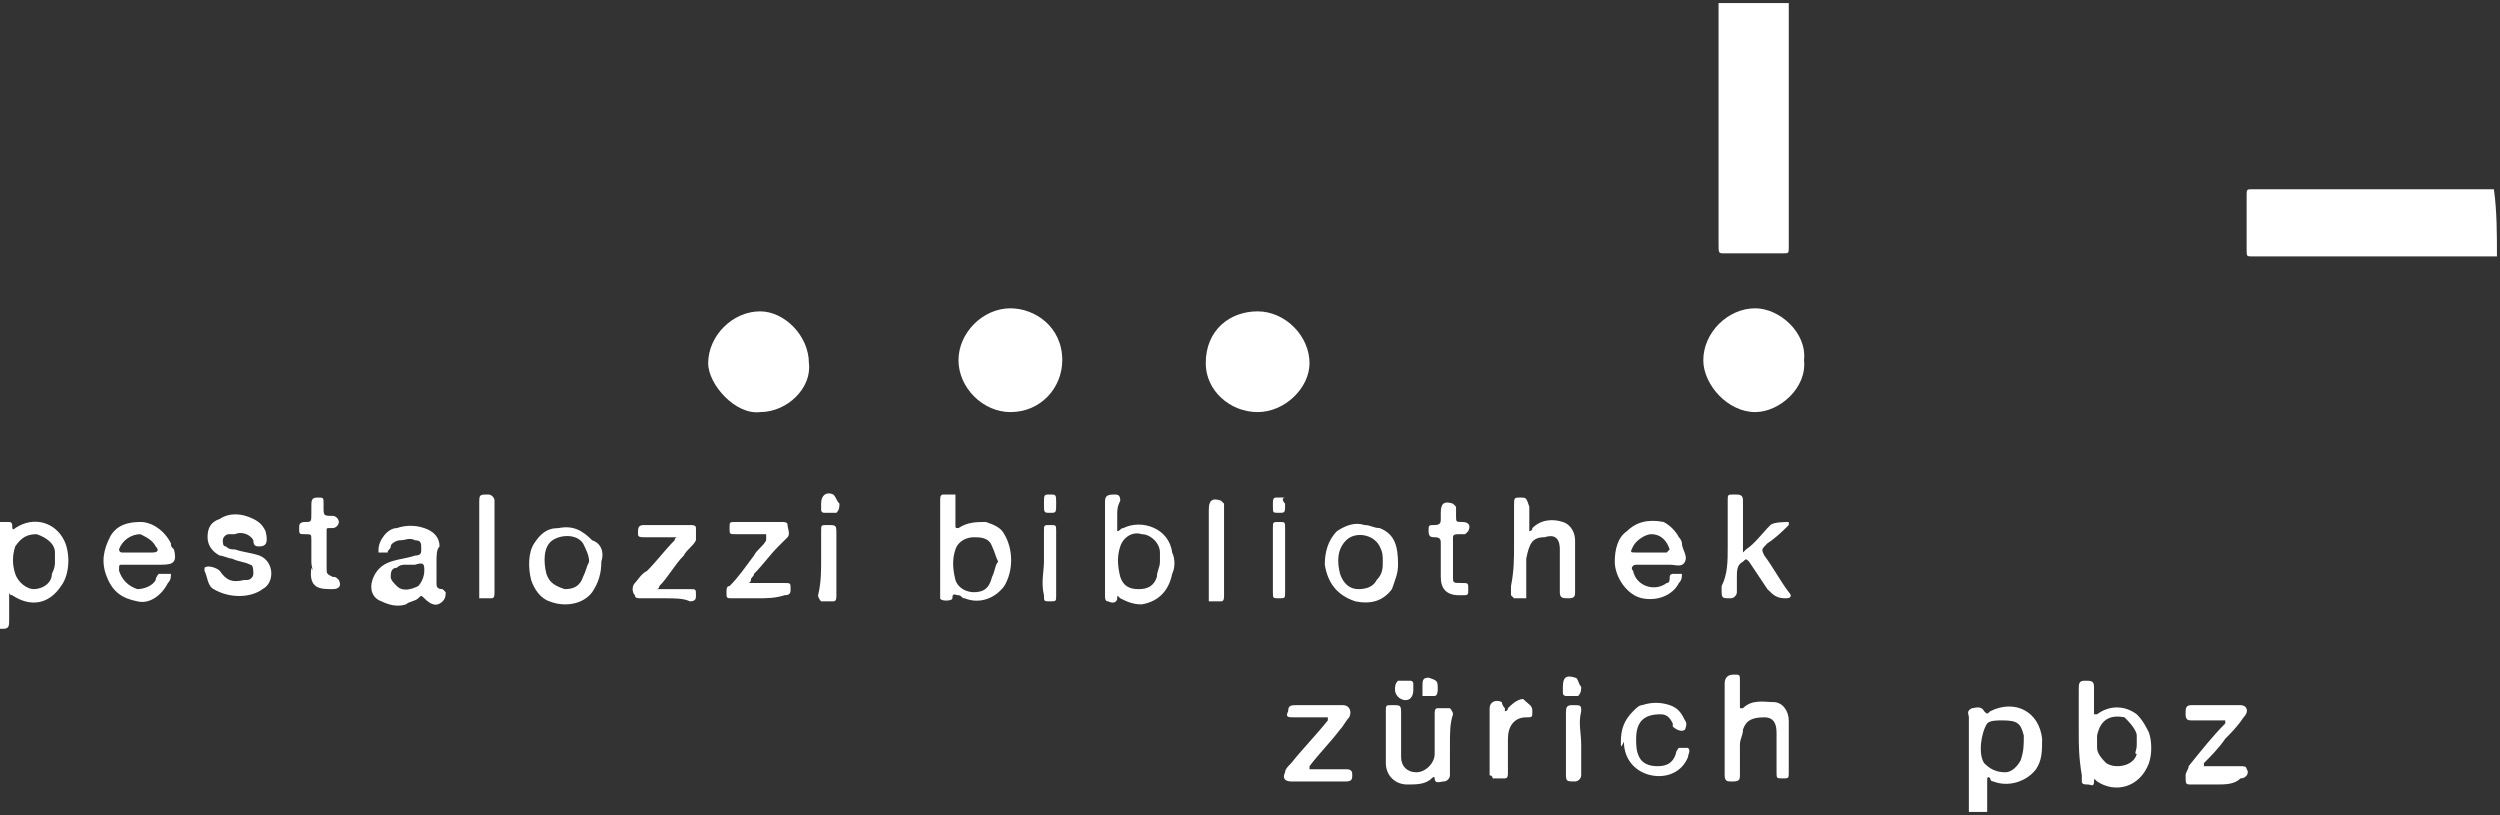 <?xml version="1.0" encoding="utf-8"?>
<!-- Generator: Adobe Illustrator 22.0.0, SVG Export Plug-In . SVG Version: 6.00 Build 0)  -->
<svg version="1.0" id="Ebene_1" xmlns="http://www.w3.org/2000/svg" xmlns:xlink="http://www.w3.org/1999/xlink" x="0px" y="0px"
	 viewBox="0 0 81.9 26.7" enable-background="new 0 0 81.9 26.7" xml:space="preserve">
<rect x="0" y="0" width="81.9" height="26.7" fill="#333333" stroke="none"/>
<g>
	<g>
		<path fill="#FFFFFF" d="M58.6,0.1c0,2.6,0,5.3,0,7.9c0,0,0,0,0,0.1c0,0.2,0,0.2-0.2,0.2c-0.2,0-0.3,0-0.5,0c-0.5,0-0.9,0-1.4,0
			c-0.2,0-0.2,0-0.2-0.3c0,0,0,0,0-0.1c0-2.6,0-5.2,0-7.8C57,0.1,57.8,0.1,58.6,0.1z"/>
		<path fill="#FFFFFF" d="M81.8,8.4c-2.6,0-5.2,0-7.8,0c-0.1,0-0.1,0-0.2,0c-0.2,0-0.2,0-0.2-0.2c0-0.6,0-1.2,0-1.8
			c0-0.2,0-0.2,0.2-0.2c0.3,0,0.6,0,0.9,0c2.3,0,4.7,0,7,0C81.8,6.9,81.8,7.7,81.8,8.4z"/>
		<path fill="#FFFFFF" d="M64.5,26.6c0-1,0-2.1,0-3.1c0,0,0,0,0,0c0-0.1-0.1-0.2,0.1-0.3c0.1,0,0.3-0.1,0.4,0.1
			c0.1,0.1,0.1,0.1,0.2,0c0.8-0.4,1.6,0,1.7,0.9c0,0.4,0,0.7-0.2,1c-0.3,0.4-0.9,0.6-1.4,0.4c-0.1,0-0.1-0.1-0.1-0.1
			c-0.1-0.1-0.1,0-0.1,0.1c0,0.3,0,0.6,0,1C64.8,26.6,64.7,26.6,64.5,26.6z M65.6,23.6c-0.2,0-0.4,0-0.5,0.1c-0.2,0.3-0.3,1-0.1,1.3
			c0.2,0.2,0.4,0.3,0.7,0.3c0.2,0,0.4-0.2,0.5-0.4c0.1-0.3,0.1-0.5,0.1-0.8C66.2,23.7,66.1,23.6,65.6,23.6z"/>
		<path fill="#FFFFFF" d="M0,17.1c0.1,0,0.2,0,0.3,0c0.1,0,0.1,0.1,0.1,0.1c0,0.1,0,0.2,0.1,0.1c0.6-0.4,1.3-0.2,1.6,0.4
			c0.2,0.4,0.2,1.1-0.1,1.5c-0.4,0.6-1,0.7-1.6,0.3c0,0-0.1,0-0.1-0.1c0,0,0,0.1,0,0.1c0,0.3,0,0.5,0,0.8c0,0.2,0,0.3-0.2,0.3
			c-0.1,0-0.1,0-0.2,0C0,19.4,0,18.3,0,17.1z M1.8,18.4C1.8,18.4,1.8,18.4,1.8,18.4c0-0.1,0-0.2,0-0.3c0-0.3-0.3-0.5-0.6-0.6
			c-0.3,0-0.5,0.1-0.7,0.4c-0.1,0.3-0.1,0.6,0,0.9c0.1,0.3,0.4,0.5,0.6,0.5c0.3,0,0.6-0.2,0.6-0.5C1.8,18.6,1.8,18.5,1.8,18.4z"/>
		<path fill="#FFFFFF" d="M24.9,13.5c-0.8,0.1-1.7-0.9-1.7-1.6c0-0.9,0.8-1.7,1.7-1.7c0.8,0,1.6,0.8,1.6,1.7
			C26.6,12.7,25.8,13.5,24.9,13.5z"/>
		<path fill="#FFFFFF" d="M33.1,13.5c-0.9,0-1.7-0.8-1.7-1.7c0-0.9,0.8-1.7,1.7-1.7c0.8,0,1.7,0.6,1.7,1.7
			C34.8,12.7,34.1,13.5,33.1,13.5z"/>
		<path fill="#FFFFFF" d="M41.2,13.5c-0.9,0-1.7-0.7-1.7-1.6c0-1.1,0.8-1.7,1.7-1.7c0.9,0,1.7,0.8,1.7,1.7
			C42.9,12.7,42.1,13.5,41.2,13.5z"/>
		<path fill="#FFFFFF" d="M59.1,11.8c0.1,0.9-0.8,1.7-1.6,1.7c-0.9,0-1.7-0.9-1.7-1.7c0-0.9,0.8-1.7,1.7-1.7
			C58.3,10.1,59.2,10.9,59.1,11.8z"/>
		<path fill="#FFFFFF" d="M68.1,24c0-0.5,0-0.9,0-1.4c0-0.2,0-0.3,0.2-0.3c0.2,0,0.3,0,0.3,0.2c0,0.3,0,0.5,0,0.8c0,0,0,0.1,0,0.1
			c0,0,0.1,0,0.1,0c0.4-0.3,0.9-0.3,1.3,0c0.2,0.2,0.3,0.4,0.4,0.6c0.1,0.3,0.1,0.7,0,1c-0.3,0.8-1.1,1-1.7,0.6
			c-0.1-0.1-0.1-0.1-0.1,0c0,0.2-0.1,0.1-0.2,0.1c-0.1,0-0.2,0-0.2-0.1c0-0.1,0-0.2,0-0.2C68.1,24.8,68.1,24.4,68.1,24z M70,24.4
			C70,24.4,70,24.4,70,24.4c0-0.1,0-0.2,0-0.3c0-0.2-0.3-0.5-0.4-0.6c-0.5-0.1-0.8,0.1-0.9,0.6c0,0.1,0,0.3,0,0.4
			c0,0.2,0.2,0.4,0.3,0.5c0.3,0.2,0.9,0.1,1-0.3C69.9,24.7,70,24.6,70,24.4z"/>
		<path fill="#FFFFFF" d="M30.8,17.9c0-0.5,0-1,0-1.5c0-0.1,0-0.2,0.1-0.2c0.1,0,0.2,0,0.4,0c0,0,0,0.1,0,0.2c0,0.3,0,0.5,0,0.8
			c0,0.1,0,0.1,0.1,0.1c0.3-0.2,0.6-0.2,0.9-0.2c0.3,0.1,0.5,0.2,0.6,0.4c0.3,0.5,0.3,1.2,0,1.7c-0.3,0.4-0.8,0.6-1.3,0.4
			c-0.1,0-0.1-0.1-0.2-0.1c-0.1,0-0.2-0.1-0.2,0.1c0,0.1-0.4,0.1-0.4,0c0-0.1,0-0.1,0-0.2C30.8,18.9,30.8,18.4,30.8,17.9z
			 M32.7,18.4c-0.1-0.2-0.1-0.3-0.2-0.5c-0.1-0.3-0.4-0.3-0.6-0.3c-0.2,0-0.5,0.1-0.6,0.4c-0.1,0.3-0.1,0.6,0,1
			c0.1,0.3,0.4,0.4,0.6,0.4c0.3,0,0.5-0.1,0.6-0.5C32.6,18.7,32.6,18.5,32.7,18.4z"/>
		<path fill="#FFFFFF" d="M36.6,16.9c0,0.1,0,0.2,0,0.2c0,0.1,0,0.2,0,0.3c0.1,0,0.1-0.1,0.2-0.1c0.6-0.3,1.5,0,1.6,0.8
			c0.1,0.2,0.1,0.5,0,0.7c-0.1,0.5-0.4,0.9-1,1c-0.3,0-0.5-0.1-0.7-0.2c-0.1-0.1-0.1-0.1-0.1,0c0,0.1-0.1,0.2-0.3,0.1
			c-0.1,0-0.1-0.1-0.1-0.2c0-0.1,0-0.2,0-0.3c0-0.9,0-1.8,0-2.7c0-0.2,0-0.3,0.3-0.3c0.1,0,0.2,0,0.2,0.2
			C36.6,16.6,36.6,16.7,36.6,16.9C36.6,16.9,36.6,16.9,36.6,16.9z M38,18.4C38,18.4,38,18.4,38,18.4c0-0.1,0-0.2,0-0.3
			c0-0.3-0.3-0.6-0.6-0.6c-0.3-0.1-0.6,0.1-0.7,0.4c-0.1,0.3-0.1,0.6,0,1c0.1,0.3,0.3,0.4,0.6,0.4c0.3,0,0.5-0.1,0.6-0.4
			C37.9,18.7,38,18.6,38,18.4z"/>
		<path fill="#FFFFFF" d="M14.3,18.4c0,0.2,0,0.5,0,0.7c0,0.1,0,0.2,0.2,0.2c0,0,0.1,0.1,0.1,0.1c0,0.1,0,0.2-0.1,0.3
			c-0.2,0.2-0.4,0.1-0.6-0.1c-0.1-0.1-0.1-0.1-0.2,0c-0.1,0.1-0.3,0.1-0.4,0.2c-0.3,0.1-0.6,0-0.8-0.1c-0.3-0.1-0.4-0.4-0.3-0.7
			c0.1-0.3,0.3-0.5,0.6-0.6c0.3-0.1,0.5-0.1,0.8-0.2c0.2,0,0.2-0.1,0.2-0.2c0-0.2,0-0.3-0.2-0.3c-0.2-0.1-0.3,0-0.5,0
			c-0.1,0-0.3,0.1-0.3,0.2c0,0.1-0.1,0.1-0.1,0.2c-0.1,0-0.2,0-0.3,0c0,0,0-0.1,0-0.1c0-0.3,0.3-0.7,0.6-0.7c0.3-0.1,0.6-0.1,0.9,0
			c0.3,0.1,0.5,0.3,0.5,0.6C14.3,18,14.3,18.2,14.3,18.4C14.3,18.4,14.3,18.4,14.3,18.4z M13.9,18.7c0-0.2,0-0.3-0.3-0.2
			c-0.1,0-0.2,0-0.3,0c-0.1,0-0.2,0-0.3,0.1c-0.2,0-0.2,0.2-0.2,0.3c0,0.1,0.1,0.2,0.2,0.3c0.2,0.2,0.5,0.1,0.7,0
			C13.8,19.1,13.9,18.9,13.9,18.7z"/>
		<path fill="#FFFFFF" d="M49.6,17.9c0-0.4,0-0.9,0-1.3c0-0.3,0-0.3,0.2-0.3c0.2,0,0.2,0,0.3,0.3c0,0.2,0,0.5,0,0.7c0,0,0,0.1,0,0.1
			c0,0,0.1,0,0.1-0.1c0.3-0.3,0.7-0.3,1-0.2c0.3,0.1,0.4,0.4,0.4,0.6c0,0.6,0,1.1,0,1.7c0,0.1,0,0.2-0.2,0.2c-0.2,0-0.3,0-0.3-0.2
			c0-0.1,0-0.2,0-0.2c0-0.4,0-0.8,0-1.2c0-0.4-0.2-0.5-0.5-0.4c-0.4,0-0.5,0.2-0.6,0.7c0,0.4,0,0.8,0,1.1c0,0.1,0,0.2,0,0.2
			c-0.1,0-0.2,0-0.4,0c0,0-0.1-0.1-0.1-0.1c0-0.1,0-0.2,0-0.3C49.6,18.7,49.6,18.3,49.6,17.9z"/>
		<path fill="#FFFFFF" d="M4.7,18.5c-0.2,0-0.5,0-0.7,0c-0.1,0-0.1,0-0.1,0.2C4,19,4.2,19.2,4.5,19.3C4.7,19.3,5,19.2,5.1,19
			c0-0.1,0.1-0.2,0.1-0.2c0.1,0,0.2,0,0.4,0c0,0.1,0,0.2-0.1,0.3c-0.2,0.4-0.6,0.7-1,0.6c-0.5-0.1-0.8-0.3-1-0.8
			c-0.2-0.5-0.1-0.9,0.1-1.3c0.2-0.4,0.6-0.5,1-0.5c0.4,0,0.8,0.3,1,0.7c0,0.1,0,0.1,0.1,0.2c0.1,0.4,0,0.5-0.4,0.5
			C5.1,18.5,4.9,18.5,4.7,18.5C4.7,18.5,4.7,18.5,4.7,18.5z M4.5,18.1C4.5,18.1,4.5,18.1,4.5,18.1c0.2,0,0.3,0,0.5,0
			c0.2,0,0.2-0.1,0.1-0.2c-0.1-0.2-0.3-0.3-0.5-0.4c-0.3,0-0.6,0.2-0.7,0.5c0,0,0,0.1,0.1,0.1C4.2,18.1,4.3,18.1,4.5,18.1z"/>
		<path fill="#FFFFFF" d="M56.6,17.9c0-0.5,0-1,0-1.5c0-0.2,0-0.2,0.2-0.2c0.2,0,0.3,0,0.3,0.2c0,0.5,0,1,0,1.5c0,0.1,0,0.1,0,0.2
			c0,0,0.1-0.1,0.1-0.1c0.3-0.2,0.5-0.5,0.8-0.8c0.1-0.1,0.5-0.1,0.6-0.1c0,0,0,0.1,0,0.1c-0.2,0.2-0.4,0.4-0.7,0.6
			c-0.2,0.2-0.2,0.2-0.1,0.4c0.3,0.4,0.5,0.8,0.8,1.2c0.1,0.1,0.1,0.2-0.1,0.2c-0.3,0-0.4-0.1-0.6-0.3c-0.2-0.3-0.4-0.6-0.6-0.9
			c-0.1-0.1-0.1-0.1-0.2,0c-0.2,0.1-0.2,0.3-0.2,0.5c0,0.2,0,0.3,0,0.5c0,0.1-0.1,0.2-0.2,0.2c-0.3,0-0.3,0-0.3-0.3c0,0,0-0.1,0-0.1
			C56.6,18.8,56.6,18.4,56.6,17.9z"/>
		<path fill="#FFFFFF" d="M54.3,18.5c-0.2,0-0.5,0-0.7,0c-0.1,0-0.2,0.1-0.1,0.2c0.1,0.5,0.7,0.7,1.1,0.4c0.1,0,0.1-0.1,0.1-0.2
			c0-0.1,0.1-0.1,0.1-0.1c0.1,0,0.2,0,0.3,0c0,0.1,0,0.2-0.1,0.3c-0.2,0.4-0.7,0.6-1.2,0.5c-0.5-0.1-0.9-0.7-0.9-1.2
			c0-0.4,0.1-0.8,0.4-1c0.3-0.3,0.7-0.4,1.2-0.3c0.2,0.1,0.4,0.3,0.5,0.5c0.1,0.1,0.1,0.2,0.1,0.2c0,0.2,0.2,0.4,0.1,0.6
			c-0.1,0.2-0.3,0.1-0.5,0.1C54.5,18.5,54.4,18.5,54.3,18.5C54.3,18.5,54.3,18.5,54.3,18.5z M54.1,18.1
			C54.1,18.1,54.1,18.1,54.1,18.1c0.2,0,0.4,0,0.5,0c0,0,0.1-0.1,0.1-0.1c-0.1-0.3-0.3-0.5-0.6-0.5c-0.2,0-0.5,0.2-0.6,0.4
			c-0.1,0.2-0.1,0.2,0.1,0.2C53.8,18.1,53.9,18.1,54.1,18.1z"/>
		<path fill="#FFFFFF" d="M56.5,23.9c0-0.5,0-1,0-1.5c0-0.2,0.1-0.3,0.3-0.3c0.2,0,0.2,0,0.2,0.2c0,0.3,0,0.6,0,0.8c0,0,0,0.1,0,0.1
			c0,0,0.1,0,0.1,0c0.3-0.3,0.7-0.2,1-0.2c0.3,0,0.5,0.3,0.5,0.6c0,0.6,0,1.1,0,1.7c0,0.2,0,0.2-0.2,0.2c-0.2,0-0.2,0-0.2-0.2
			c0-0.4,0-0.8,0-1.1c0-0.1,0-0.2,0-0.2c0-0.3-0.1-0.5-0.4-0.5c-0.4,0-0.6,0.1-0.7,0.4c0,0.2-0.1,0.3-0.1,0.5c0,0.3,0,0.6,0,1
			c0,0.1,0,0.2-0.2,0.2c0,0-0.1,0-0.1,0c-0.1,0-0.2,0-0.2-0.2c0-0.1,0-0.1,0-0.2C56.5,24.8,56.5,24.4,56.5,23.9z"/>
		<path fill="#FFFFFF" d="M19.7,18.4c0,0.4-0.1,0.7-0.3,1c-0.3,0.4-0.9,0.5-1.4,0.3c-0.3-0.1-0.5-0.4-0.6-0.7
			c-0.1-0.4-0.1-0.9,0.1-1.2c0.2-0.3,0.4-0.5,0.8-0.5c0.5-0.1,0.8,0.1,1.1,0.4C19.7,17.8,19.8,18.1,19.7,18.4z M19.3,18.4
			c0-0.2-0.1-0.4-0.2-0.6c-0.2-0.3-0.7-0.3-1-0.1c-0.3,0.2-0.3,0.7-0.2,1.1c0.1,0.3,0.3,0.4,0.6,0.5c0.3,0,0.5-0.1,0.6-0.4
			C19.2,18.7,19.2,18.6,19.3,18.4z"/>
		<path fill="#FFFFFF" d="M45.8,18.5c0,0.3-0.1,0.5-0.2,0.8c-0.3,0.4-0.7,0.5-1.2,0.4c-0.6-0.2-0.9-0.6-1-1.2c0-0.4,0.1-0.8,0.4-1.1
			c0.3-0.2,0.6-0.3,0.9-0.2c0.2,0,0.3,0.1,0.5,0.1C45.7,17.5,45.8,17.9,45.8,18.5z M45.3,18.4c0-0.2,0-0.3-0.1-0.5
			c-0.2-0.4-0.8-0.5-1.1-0.2c-0.3,0.3-0.3,0.7-0.2,1.1c0.1,0.3,0.3,0.5,0.6,0.5c0.3,0,0.5-0.1,0.6-0.3
			C45.3,18.8,45.3,18.6,45.3,18.4z"/>
		<path fill="#FFFFFF" d="M8.5,17.9c-0.1,0-0.2,0-0.2-0.2c-0.1-0.2-0.4-0.3-0.6-0.2c-0.1,0-0.1,0-0.2,0c-0.1,0-0.2,0.1-0.2,0.2
			c0,0.1,0,0.2,0.1,0.2c0.1,0.1,0.2,0.1,0.3,0.1c0.3,0.1,0.5,0.1,0.8,0.2c0.5,0.2,0.5,0.9,0.1,1.1c-0.4,0.3-1.1,0.3-1.6,0
			c-0.2-0.1-0.2-0.4-0.3-0.6c0,0,0,0,0-0.1c0.1-0.1,0.4,0,0.5,0.1c0.2,0.3,0.4,0.4,0.8,0.3c0,0,0.1,0,0.1,0c0.1,0,0.2-0.1,0.2-0.2
			c0-0.1,0-0.3-0.1-0.3c-0.2-0.1-0.4-0.1-0.6-0.2c-0.1,0-0.3-0.1-0.4-0.1c-0.2-0.1-0.4-0.3-0.4-0.6c0-0.3,0.1-0.5,0.4-0.6
			c0.3-0.2,0.7-0.2,1.1,0c0.2,0.1,0.3,0.2,0.4,0.4C8.8,17.8,8.7,17.9,8.5,17.9z"/>
		<path fill="#FFFFFF" d="M47.5,24.4c0,0.3,0,0.7,0,1c0,0.1-0.1,0.2-0.2,0.2c-0.1,0-0.3,0.1-0.3-0.1c0-0.1-0.1,0-0.1,0
			c-0.2,0.2-0.5,0.2-0.8,0.2c-0.4,0-0.7-0.3-0.7-0.7c0-0.5,0-1.1,0-1.7c0-0.2,0-0.2,0.2-0.2c0.3,0,0.3,0,0.3,0.3c0,0.5,0,0.9,0,1.4
			c0,0.3,0.2,0.5,0.5,0.5c0.3,0,0.6-0.3,0.6-0.6c0-0.4,0-0.9,0-1.3c0-0.1,0-0.2,0.1-0.2c0.1,0,0.2,0,0.4,0c0,0,0.1,0.1,0.1,0.2
			C47.5,23.7,47.5,24,47.5,24.4z"/>
		<path fill="#FFFFFF" d="M53.1,24.3c0-0.4,0.1-0.7,0.4-1c0.1-0.1,0.2-0.2,0.3-0.2c0.3-0.1,0.6-0.1,0.9,0c0.3,0.1,0.4,0.3,0.5,0.5
			c0.1,0.1,0,0.3,0,0.3c-0.1,0.1-0.3,0-0.4-0.1c0,0,0,0,0-0.1c-0.1-0.2-0.2-0.3-0.4-0.3c-0.5,0-0.8,0.2-0.8,0.8c0,0.2,0,0.4,0.1,0.6
			c0.1,0.2,0.3,0.3,0.6,0.3c0.3,0,0.5-0.1,0.6-0.4c0-0.1,0.1-0.2,0.1-0.2c0.1,0,0.2,0,0.3,0c0.1,0.1,0,0.2,0,0.3
			c-0.2,0.5-0.7,0.7-1.2,0.6c-0.5-0.1-0.9-0.5-0.9-1.1C53.1,24.5,53.1,24.5,53.1,24.3z"/>
		<path fill="#FFFFFF" d="M72.6,25.7c-0.3,0-0.6,0-0.8,0c-0.2,0-0.2,0-0.2-0.3c0-0.1,0.1-0.2,0.1-0.3c0.4-0.5,0.8-1,1.2-1.4
			c0,0,0-0.1,0-0.1c0,0-0.1,0-0.1,0c-0.3,0-0.7,0-1,0c-0.1,0-0.2,0-0.2-0.2c0-0.2,0-0.3,0.2-0.3c0.5,0,1.1,0,1.6,0
			c0.2,0,0.3,0.2,0.1,0.4c-0.2,0.3-0.4,0.5-0.6,0.7c-0.2,0.3-0.5,0.6-0.7,0.8c0,0,0,0.1,0,0.1c0,0,0.1,0,0.1,0c0.4,0,0.7,0,1.1,0
			c0.1,0,0.2,0,0.2,0.1c0.1,0.1,0,0.3-0.2,0.3C73.2,25.7,72.9,25.7,72.6,25.7z"/>
		<path fill="#FFFFFF" d="M43.1,25.6c-0.3,0-0.6,0-0.8,0c-0.2,0-0.3-0.1-0.2-0.3c0-0.1,0.1-0.2,0.2-0.3c0.4-0.5,0.8-0.9,1.2-1.4
			c0,0,0-0.1,0-0.1c0,0-0.1,0-0.1,0c-0.3,0-0.7,0-1,0c-0.2,0-0.3,0-0.2-0.2c0-0.2,0.1-0.2,0.3-0.2c0.4,0,0.8,0,1.2,0
			c0.1,0,0.2,0,0.3,0c0.2,0,0.3,0.2,0.2,0.4c-0.1,0.1-0.2,0.3-0.3,0.4c-0.3,0.4-0.7,0.8-1,1.2c0,0,0,0,0,0.1c0,0,0.1,0,0.1,0
			c0.3,0,0.6,0,0.9,0c0.1,0,0.2,0,0.2,0c0.2,0,0.2,0.1,0.2,0.2c0,0.1,0,0.2-0.2,0.2C43.7,25.6,43.4,25.6,43.1,25.6
			C43.1,25.6,43.1,25.6,43.1,25.6z"/>
		<path fill="#FFFFFF" d="M24.8,19.6c-0.3,0-0.6,0-0.8,0c-0.2,0-0.2,0-0.2-0.2c0-0.1,0-0.2,0.1-0.2c0.3-0.3,0.5-0.6,0.8-1
			c0.1-0.2,0.3-0.3,0.4-0.5c0,0,0-0.1,0-0.2c0,0-0.1,0-0.1,0c-0.3,0-0.6,0-0.9,0c-0.2,0-0.2,0-0.2-0.2c0-0.2,0-0.2,0.2-0.2
			c0.5,0,1,0,1.5,0c0.1,0,0.2,0,0.2,0.1c0,0.1,0.1,0.3,0,0.4c-0.1,0.1-0.2,0.2-0.3,0.3c-0.3,0.3-0.5,0.6-0.8,0.9
			c0,0.1-0.1,0.1-0.1,0.2c0,0,0,0.1-0.1,0.1c0.1,0,0.1,0,0.2,0c0.3,0,0.7,0,1,0c0.2,0,0.2,0,0.2,0.2c0,0.1,0,0.2-0.2,0.2
			C25.4,19.6,25.1,19.6,24.8,19.6z"/>
		<path fill="#FFFFFF" d="M21.8,19.6c-0.3,0-0.5,0-0.8,0c-0.1,0-0.2,0-0.2-0.1c-0.1-0.1-0.1-0.3,0-0.4c0.1-0.1,0.2-0.3,0.4-0.4
			c0.3-0.3,0.6-0.7,0.9-1c0,0,0-0.1,0.1-0.1c-0.1,0-0.1,0-0.2,0c-0.3,0-0.6,0-0.9,0c-0.1,0-0.2,0-0.2-0.1c0-0.2,0-0.3,0.2-0.3
			c0.2,0,0.4,0,0.6,0c0.3,0,0.6,0,0.9,0c0.1,0,0.2,0,0.2,0.1c0,0.1,0,0.3,0,0.4c-0.1,0.2-0.3,0.3-0.4,0.5c-0.3,0.3-0.5,0.7-0.8,1
			c0,0,0,0.1-0.1,0.1c0,0,0.1,0,0.1,0c0.3,0,0.7,0,1,0c0.2,0,0.2,0,0.2,0.2c0,0.1,0,0.2-0.2,0.2C22.4,19.6,22.1,19.6,21.8,19.6z"/>
		<path fill="#FFFFFF" d="M47.2,18.4c0-0.2,0-0.4,0-0.6c0-0.1,0-0.2-0.2-0.2c-0.1,0-0.2,0-0.2-0.2c0-0.2,0-0.2,0.2-0.2
			c0.2,0,0.2-0.1,0.2-0.2c0-0.1,0-0.1,0-0.2c0-0.3,0.1-0.4,0.4-0.3c0,0,0.1,0.1,0.1,0.1c0,0.1,0,0.2,0,0.3c0,0.2,0,0.2,0.2,0.2
			c0,0,0,0,0,0c0.2,0,0.3,0.1,0.2,0.3c0,0-0.1,0.1-0.1,0.1c-0.1,0-0.1,0-0.2,0c-0.1,0-0.2,0-0.2,0.1c0,0.4,0,0.9,0,1.3
			c0,0.2,0,0.2,0.3,0.2c0.2,0,0.2,0,0.2,0.2c0,0.2,0,0.2-0.2,0.2c0,0-0.1,0-0.1,0c-0.4,0-0.6-0.2-0.6-0.6
			C47.2,18.8,47.2,18.6,47.2,18.4z"/>
		<path fill="#FFFFFF" d="M10.2,18.4c0-0.2,0-0.4,0-0.7c0-0.2,0-0.2-0.2-0.2c-0.2,0-0.2,0-0.2-0.2c0-0.1,0-0.2,0.2-0.2
			c0.2,0,0.2,0,0.2-0.3c0-0.1,0-0.1,0-0.2c0-0.2,0-0.3,0.2-0.3c0.2,0,0.2,0,0.2,0.2c0,0,0,0.1,0,0.1c0,0.3,0,0.3,0.3,0.3
			c0.1,0,0.2,0.1,0.2,0.2c0,0.1-0.1,0.2-0.2,0.2c0,0-0.1,0-0.1,0c-0.1,0-0.1,0-0.1,0.1c0,0.1,0,0.3,0,0.4c0,0.3,0,0.5,0,0.8
			c0,0.2,0,0.2,0.2,0.3c0.1,0,0.1,0,0.2,0.1c0.1,0.2,0,0.3-0.2,0.3c-0.4,0-0.8,0-0.7-0.7C10.3,18.8,10.2,18.6,10.2,18.4z"/>
		<path fill="#FFFFFF" d="M16.2,17.9c0,0.5,0,1,0,1.5c0,0.1,0,0.2-0.1,0.2c-0.1,0-0.2,0-0.4,0c0,0,0-0.1,0-0.2c0-0.3,0-0.6,0-1
			c0-0.6,0-1.3,0-1.9c0-0.3,0-0.3,0.3-0.3c0.1,0,0.2,0.1,0.2,0.2c0,0.1,0,0.2,0,0.3C16.2,17.1,16.2,17.5,16.2,17.9z"/>
		<path fill="#FFFFFF" d="M40.1,18c0,0.5,0,1,0,1.5c0,0.1,0,0.2-0.1,0.2c-0.1,0-0.2,0-0.4,0c0,0,0-0.1,0-0.1c0-0.1,0-0.1,0-0.2
			c0-0.9,0-1.8,0-2.7c0-0.3,0.1-0.4,0.4-0.3c0,0,0.1,0.1,0.1,0.1c0,0.1,0,0.2,0,0.2C40.1,17.1,40.1,17.5,40.1,18z"/>
		<path fill="#FFFFFF" d="M50.2,23.3c0,0.2,0,0.2-0.2,0.2c-0.4,0-0.6,0.3-0.6,0.7c0,0.4,0,0.7,0,1.1c0,0.1,0,0.2-0.1,0.2
			c-0.1,0-0.2,0-0.4,0c0,0,0-0.1-0.1-0.1c0-0.2,0-0.4,0-0.6c0-0.5,0-1,0-1.6c0-0.2,0.2-0.3,0.4-0.2c0,0,0,0.1,0.1,0.2
			c0,0,0,0.1,0,0.1c0,0,0.1,0,0.1-0.1c0.1-0.1,0.3-0.3,0.5-0.3C50.1,23.1,50.2,23.1,50.2,23.3z"/>
		<path fill="#FFFFFF" d="M34.2,18.4c0-0.3,0-0.7,0-1c0-0.2,0-0.2,0.2-0.2c0.2,0,0.2,0,0.2,0.2c0,0.7,0,1.4,0,2.1
			c0,0.2,0,0.2-0.2,0.2c-0.2,0-0.2,0-0.2-0.2C34.1,19.1,34.2,18.7,34.2,18.4z"/>
		<path fill="#FFFFFF" d="M26.9,18.4c0-0.3,0-0.7,0-1c0-0.2,0-0.2,0.2-0.2c0.3,0,0.3,0,0.3,0.3c0,0.7,0,1.3,0,2c0,0.1,0,0.2-0.1,0.2
			c-0.1,0-0.2,0-0.4,0c0,0-0.1-0.1-0.1-0.2C26.9,19.1,26.9,18.7,26.9,18.4z"/>
		<path fill="#FFFFFF" d="M51.8,24.4c0,0.3,0,0.7,0,1c0,0.1-0.1,0.2-0.2,0.2c-0.3,0-0.3,0-0.3-0.3c0-0.6,0-1.3,0-1.9
			c0-0.2,0-0.3,0.2-0.3c0.3,0,0.3,0,0.3,0.2C51.7,23.7,51.8,24,51.8,24.4C51.8,24.4,51.8,24.4,51.8,24.4z"/>
		<path fill="#FFFFFF" d="M42.1,18.4c0,0.3,0,0.7,0,1c0,0.2,0,0.2-0.2,0.2c-0.2,0-0.2,0-0.2-0.2c0-0.6,0-1.2,0-1.8
			c0-0.1,0-0.2,0-0.3c0-0.2,0-0.2,0.2-0.2c0.2,0,0.2,0,0.2,0.2C42.1,17.7,42.1,18.1,42.1,18.4z"/>
		<path fill="#FFFFFF" d="M47.1,22.6c0,0,0,0.2-0.1,0.2c-0.1,0-0.2,0-0.4,0c0,0,0-0.1,0-0.1c0-0.1,0-0.1,0-0.2c0-0.2,0-0.3,0.2-0.3
			C47.1,22.3,47.1,22.3,47.1,22.6z"/>
		<path fill="#FFFFFF" d="M45.7,22.6c0-0.1,0-0.2,0.1-0.3c0.1,0,0.2,0,0.4,0c0,0,0.1,0,0.1,0.1c0,0.1,0,0.1,0,0.2
			c0,0.3-0.2,0.4-0.4,0.3C45.7,22.8,45.7,22.6,45.7,22.6z"/>
		<path fill="#FFFFFF" d="M51.8,22.5c0,0.1,0,0.2-0.1,0.3c-0.1,0-0.2,0-0.4,0c0,0-0.1,0-0.1-0.1c0-0.1,0-0.1,0-0.2
			c0-0.3,0.1-0.4,0.4-0.3C51.7,22.2,51.7,22.4,51.8,22.5z"/>
		<path fill="#FFFFFF" d="M34.6,16.5c0,0.3,0,0.3-0.2,0.3c-0.2,0-0.2,0-0.2-0.3c0-0.3,0-0.3,0.2-0.3C34.6,16.2,34.6,16.2,34.6,16.5z
			"/>
		<path fill="#FFFFFF" d="M27.5,16.5c0,0.1,0,0.2-0.1,0.3c-0.1,0-0.2,0-0.4,0c0,0-0.1,0-0.1-0.1c0-0.1,0-0.1,0-0.2
			c0-0.3,0.2-0.4,0.4-0.3C27.4,16.3,27.4,16.4,27.5,16.5z"/>
		<path fill="#FFFFFF" d="M42.1,16.5c0,0.3,0,0.3-0.2,0.3c-0.2,0-0.2,0-0.2-0.2c0,0,0-0.1,0-0.1c0-0.1,0-0.2,0.1-0.2
			c0.1,0,0.2,0,0.3,0C42,16.3,42,16.4,42.1,16.5z"/>
	</g>
</g>
</svg>

